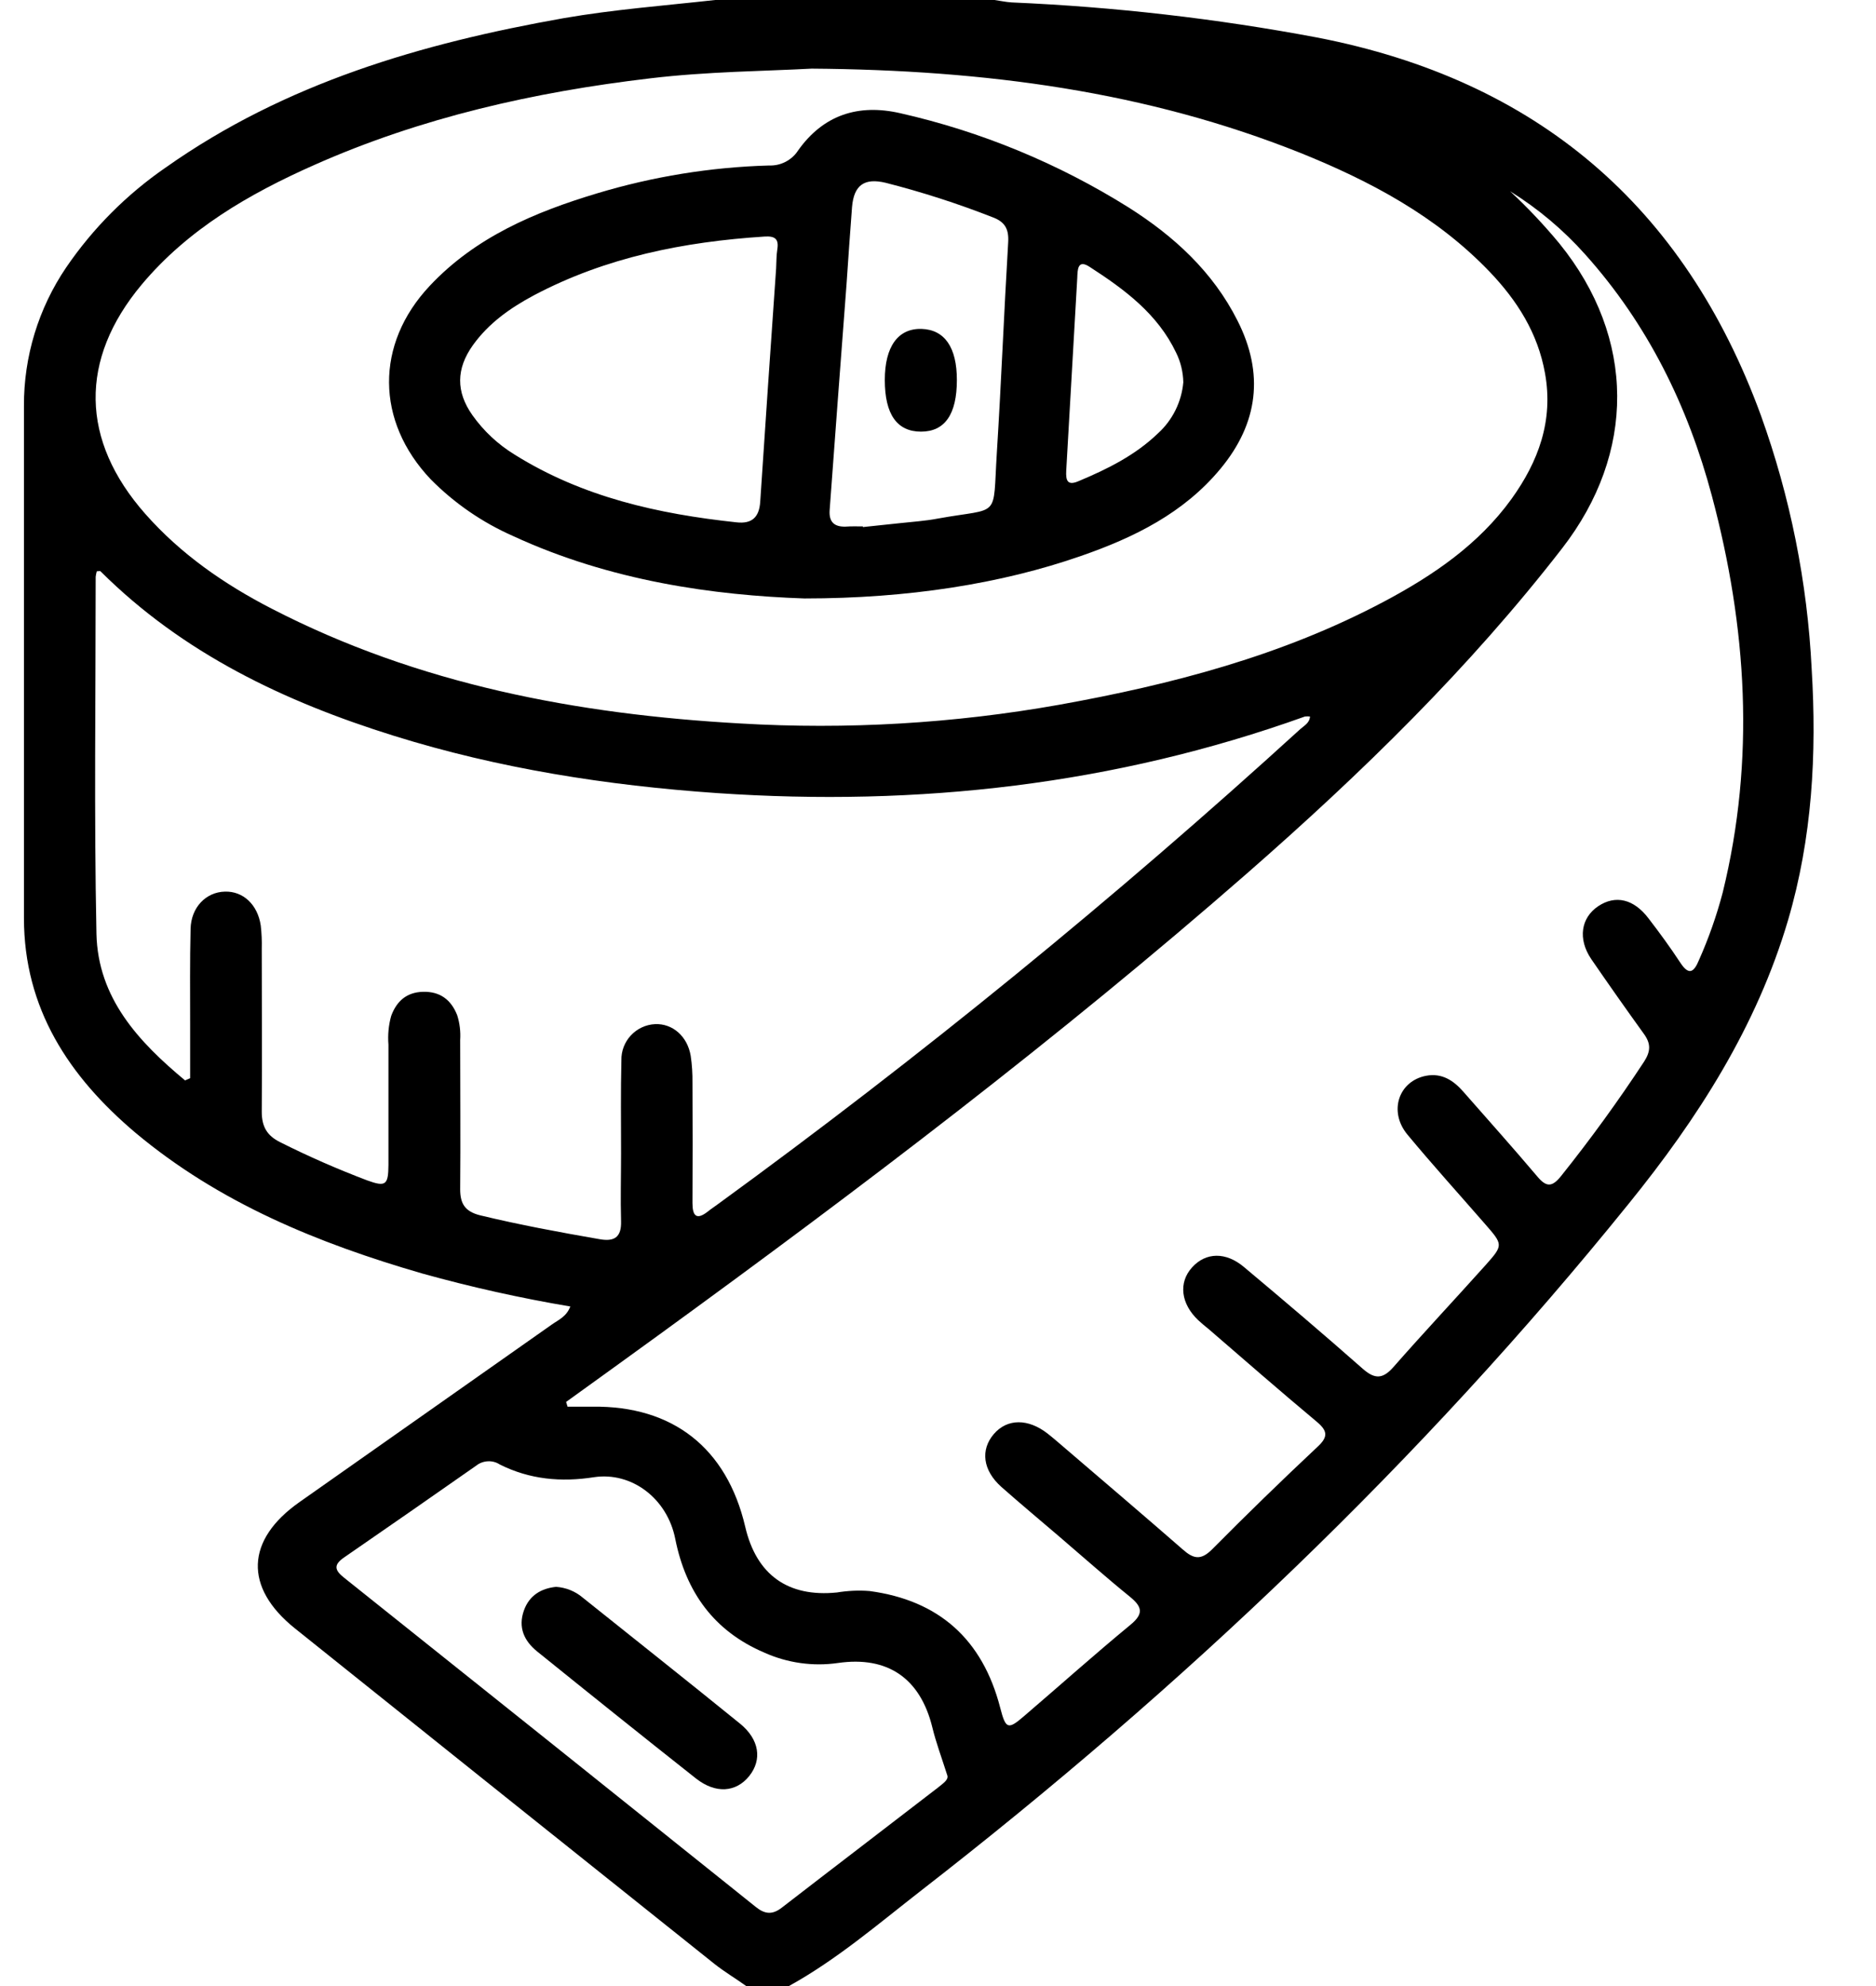 <svg width="17" height="18" viewBox="0 0 17 18" fill="none" xmlns="http://www.w3.org/2000/svg">
<path d="M6.481 0H9.012C9.064 0.007 9.116 0.019 9.168 0.022C10.097 0.062 11.022 0.168 11.936 0.34C13.923 0.725 15.263 1.866 15.957 3.765C16.223 4.504 16.378 5.278 16.417 6.062C16.464 6.833 16.422 7.595 16.203 8.34C15.918 9.306 15.385 10.137 14.758 10.911C12.873 13.246 10.711 15.299 8.344 17.137C7.956 17.439 7.582 17.761 7.149 18H6.762C6.669 17.933 6.566 17.872 6.475 17.8C5.207 16.787 3.939 15.774 2.673 14.759C2.209 14.387 2.226 13.956 2.715 13.613C3.477 13.077 4.239 12.541 5 12.005C5.059 11.963 5.133 11.934 5.168 11.841C4.716 11.765 4.268 11.665 3.826 11.542C2.884 11.269 1.987 10.903 1.227 10.266C0.625 9.757 0.217 9.141 0.217 8.32C0.217 6.773 0.217 5.227 0.217 3.68C0.215 3.231 0.349 2.793 0.601 2.422C0.843 2.068 1.149 1.761 1.502 1.518C2.585 0.753 3.82 0.393 5.106 0.165C5.561 0.086 6.022 0.051 6.481 0ZM5.13 12.706L5.143 12.749C5.217 12.749 5.292 12.749 5.367 12.749C6.097 12.739 6.586 13.124 6.753 13.837C6.854 14.272 7.139 14.478 7.584 14.433C7.682 14.417 7.781 14.412 7.88 14.42C8.507 14.504 8.904 14.857 9.064 15.479C9.114 15.672 9.134 15.68 9.284 15.55C9.604 15.276 9.919 14.994 10.244 14.726C10.368 14.624 10.349 14.561 10.237 14.47C10.019 14.293 9.809 14.106 9.595 13.923C9.422 13.775 9.246 13.628 9.075 13.477C8.904 13.325 8.884 13.139 9.006 12.997C9.128 12.855 9.317 12.856 9.492 12.992C9.547 13.035 9.6 13.082 9.653 13.127C10.009 13.432 10.367 13.737 10.719 14.044C10.815 14.129 10.882 14.143 10.982 14.044C11.295 13.728 11.614 13.418 11.939 13.113C12.04 13.02 12.029 12.966 11.928 12.882C11.6 12.608 11.277 12.326 10.954 12.047C10.922 12.021 10.89 11.995 10.86 11.967C10.7 11.817 10.677 11.624 10.803 11.486C10.928 11.348 11.109 11.346 11.271 11.482C11.635 11.787 11.996 12.094 12.352 12.408C12.46 12.502 12.532 12.498 12.627 12.39C12.901 12.078 13.186 11.774 13.463 11.465C13.624 11.284 13.621 11.281 13.456 11.092C13.222 10.823 12.982 10.558 12.753 10.282C12.581 10.073 12.674 9.798 12.923 9.75C13.067 9.723 13.172 9.793 13.261 9.895C13.485 10.15 13.711 10.403 13.931 10.663C14.013 10.761 14.065 10.76 14.146 10.659C14.413 10.325 14.664 9.979 14.899 9.621C14.959 9.527 14.961 9.458 14.895 9.368C14.735 9.146 14.576 8.92 14.42 8.693C14.296 8.51 14.326 8.318 14.483 8.213C14.639 8.109 14.805 8.147 14.939 8.324C15.039 8.454 15.136 8.587 15.226 8.724C15.305 8.845 15.35 8.812 15.396 8.701C15.484 8.503 15.556 8.298 15.611 8.089C15.907 6.882 15.83 5.684 15.513 4.495C15.296 3.681 14.932 2.939 14.365 2.306C14.167 2.084 13.938 1.891 13.685 1.734C13.844 1.882 13.993 2.04 14.131 2.207C14.827 3.066 14.823 4.108 14.157 4.968C13.314 6.057 12.334 7.011 11.301 7.915C9.597 9.405 7.796 10.771 5.967 12.101C5.689 12.304 5.409 12.504 5.13 12.706ZM7.355 0.622C6.933 0.645 6.411 0.648 5.892 0.71C4.84 0.834 3.816 1.065 2.846 1.496C2.258 1.757 1.705 2.077 1.285 2.578C0.715 3.259 0.729 3.991 1.316 4.657C1.638 5.022 2.032 5.295 2.461 5.516C3.793 6.204 5.232 6.474 6.709 6.557C7.674 6.614 8.643 6.557 9.595 6.388C10.619 6.204 11.619 5.943 12.544 5.451C12.986 5.216 13.399 4.935 13.697 4.522C13.94 4.184 14.078 3.814 14.001 3.385C13.936 3.018 13.747 2.722 13.496 2.46C13.014 1.958 12.417 1.641 11.782 1.385C10.392 0.83 8.936 0.634 7.355 0.622ZM1.677 9.792L1.723 9.772V9.281C1.723 8.994 1.72 8.707 1.727 8.42C1.731 8.223 1.867 8.085 2.038 8.081C2.203 8.076 2.335 8.198 2.363 8.389C2.371 8.459 2.374 8.529 2.372 8.599C2.372 9.091 2.376 9.584 2.372 10.076C2.372 10.21 2.419 10.293 2.539 10.352C2.795 10.481 3.058 10.596 3.327 10.698C3.495 10.759 3.519 10.741 3.52 10.557C3.52 10.194 3.52 9.831 3.52 9.468C3.513 9.38 3.521 9.292 3.545 9.207C3.595 9.072 3.686 8.993 3.833 8.989C3.986 8.985 4.087 9.059 4.143 9.201C4.166 9.273 4.175 9.35 4.17 9.426C4.17 9.877 4.174 10.328 4.17 10.779C4.17 10.913 4.217 10.98 4.348 11.014C4.707 11.101 5.07 11.168 5.433 11.231C5.567 11.255 5.632 11.214 5.628 11.069C5.622 10.864 5.628 10.658 5.628 10.454C5.628 10.172 5.624 9.891 5.631 9.61C5.629 9.526 5.66 9.445 5.717 9.384C5.774 9.323 5.852 9.286 5.936 9.282C6.094 9.275 6.229 9.391 6.259 9.569C6.271 9.65 6.276 9.731 6.275 9.813C6.277 10.177 6.277 10.54 6.275 10.903C6.275 11.02 6.311 11.062 6.416 10.979C6.443 10.957 6.473 10.938 6.501 10.917C8.339 9.579 10.102 8.141 11.782 6.609C11.816 6.578 11.867 6.554 11.871 6.494C11.856 6.492 11.84 6.492 11.825 6.494C10.1 7.113 8.322 7.312 6.498 7.188C5.501 7.119 4.521 6.966 3.567 6.668C2.577 6.359 1.658 5.922 0.911 5.178C0.906 5.173 0.89 5.178 0.877 5.178C0.872 5.195 0.869 5.211 0.867 5.228C0.867 6.307 0.852 7.385 0.874 8.463C0.887 9.047 1.257 9.443 1.677 9.792ZM8.586 16.096C8.534 15.932 8.482 15.794 8.448 15.653C8.339 15.212 8.045 15.007 7.594 15.072C7.367 15.105 7.135 15.072 6.926 14.978C6.469 14.783 6.215 14.428 6.119 13.947C6.046 13.579 5.723 13.338 5.384 13.388C5.085 13.435 4.8 13.409 4.529 13.273C4.497 13.252 4.459 13.242 4.421 13.244C4.383 13.246 4.346 13.259 4.316 13.283C3.918 13.562 3.519 13.839 3.119 14.115C3.021 14.182 3.031 14.231 3.119 14.3C4.364 15.293 5.607 16.288 6.85 17.284C6.932 17.35 7 17.355 7.084 17.29C7.556 16.925 8.031 16.563 8.504 16.198C8.543 16.165 8.592 16.135 8.586 16.096Z" fill="black"/>
<path d="M7.29 5.424C6.473 5.396 5.533 5.267 4.649 4.858C4.37 4.735 4.116 4.56 3.902 4.343C3.405 3.818 3.398 3.12 3.893 2.592C4.308 2.149 4.846 1.922 5.412 1.752C5.917 1.6 6.44 1.515 6.967 1.5C7.02 1.502 7.071 1.491 7.118 1.467C7.164 1.443 7.204 1.408 7.232 1.364C7.461 1.041 7.778 0.939 8.158 1.026C8.891 1.192 9.59 1.481 10.227 1.88C10.638 2.14 10.991 2.463 11.214 2.906C11.457 3.385 11.402 3.835 11.061 4.247C10.728 4.65 10.277 4.872 9.795 5.039C9.073 5.291 8.226 5.424 7.29 5.424ZM7.033 2.434C7.036 2.376 7.035 2.317 7.044 2.259C7.059 2.165 7.022 2.138 6.928 2.144C6.198 2.191 5.491 2.331 4.837 2.677C4.624 2.791 4.428 2.929 4.285 3.129C4.133 3.342 4.131 3.551 4.281 3.763C4.383 3.907 4.513 4.028 4.663 4.12C5.28 4.506 5.965 4.658 6.674 4.734C6.815 4.75 6.88 4.687 6.889 4.547C6.936 3.844 6.983 3.14 7.033 2.434ZM7.819 4.771V4.777L8.15 4.742C8.266 4.729 8.384 4.722 8.498 4.7C9.072 4.596 8.995 4.714 9.033 4.106C9.073 3.47 9.098 2.832 9.136 2.196C9.143 2.077 9.108 2.011 8.995 1.969C8.679 1.845 8.356 1.741 8.027 1.657C7.833 1.61 7.738 1.677 7.721 1.876C7.704 2.109 7.686 2.344 7.671 2.578C7.619 3.26 7.568 3.942 7.518 4.625C7.511 4.73 7.559 4.776 7.663 4.773C7.714 4.769 7.767 4.771 7.819 4.771ZM10.723 3.465C10.721 3.372 10.699 3.28 10.658 3.197C10.49 2.844 10.189 2.622 9.873 2.418C9.763 2.346 9.765 2.45 9.762 2.518C9.728 3.101 9.696 3.683 9.662 4.265C9.657 4.356 9.673 4.406 9.778 4.359C10.038 4.25 10.289 4.125 10.494 3.927C10.626 3.807 10.707 3.642 10.723 3.465Z" fill="black"/>
<path d="M5.039 14.382C5.128 14.388 5.213 14.422 5.281 14.48C5.756 14.86 6.233 15.238 6.705 15.621C6.882 15.764 6.908 15.949 6.789 16.097C6.67 16.245 6.485 16.259 6.307 16.119C5.825 15.738 5.346 15.354 4.868 14.968C4.749 14.872 4.693 14.749 4.748 14.595C4.797 14.459 4.904 14.396 5.039 14.382Z" fill="black"/>
<path d="M8.671 3.444C8.671 3.755 8.562 3.912 8.346 3.912C8.129 3.912 8.018 3.756 8.018 3.444C8.018 3.141 8.138 2.975 8.351 2.981C8.561 2.988 8.671 3.149 8.671 3.444Z" fill="black"/>
</svg>
